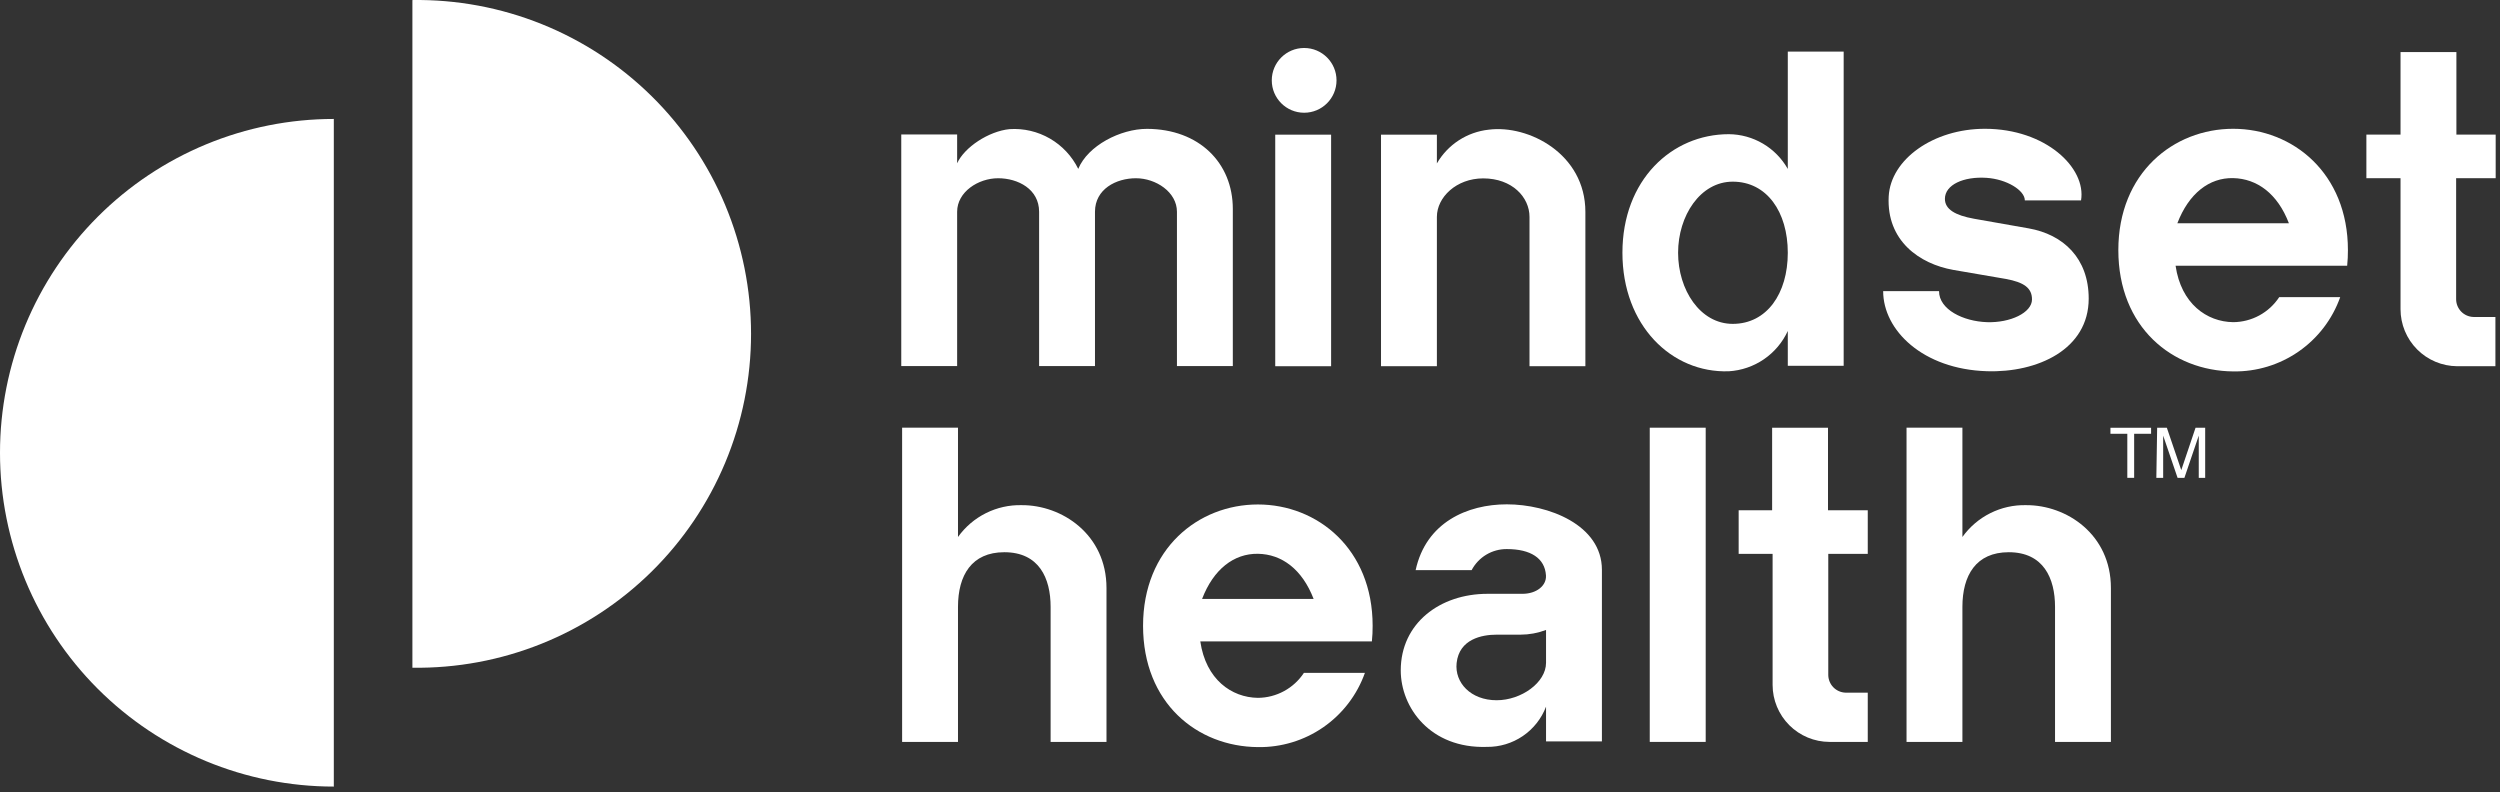 <svg width="366" height="116" viewBox="0 0 366 116" fill="none" xmlns="http://www.w3.org/2000/svg">
<rect x="0" y="0" width="366" height="116" fill="#333333" stroke="none"/>
<path d="M1.0232e-06 66.295C0.003 79.254 5.153 91.682 14.317 100.845C23.482 110.008 35.911 115.155 48.87 115.155V17.415C42.452 17.415 36.096 18.679 30.166 21.136C24.236 23.593 18.848 27.193 14.31 31.732C9.772 36.271 6.173 41.66 3.717 47.59C1.262 53.52 -0.001 59.877 1.0232e-06 66.295V66.295Z" fill="white"/>
<path d="M60.375 0.005V97.755C66.852 97.848 73.283 96.652 79.294 94.237C85.305 91.823 90.776 88.237 95.389 83.69C100.003 79.142 103.666 73.723 106.166 67.747C108.667 61.771 109.954 55.358 109.954 48.88C109.954 42.402 108.667 35.989 106.166 30.013C103.666 24.037 100.003 18.618 95.389 14.07C90.776 9.523 85.305 5.937 79.294 3.523C73.283 1.108 66.852 -0.088 60.375 0.005V0.005Z" fill="white"/>
<path d="M190.927 16.505C193.545 16.505 195.667 14.383 195.667 11.765C195.667 9.147 193.545 7.025 190.927 7.025C188.31 7.025 186.188 9.147 186.188 11.765C186.188 14.383 188.31 16.505 190.927 16.505Z" fill="white"/>
<path d="M314.919 62.625V63.505H312.439V69.955H311.439V63.505H308.969V62.625H314.919Z" fill="white"/>
<path d="M315.807 62.625H317.227L319.338 68.825L321.427 62.625H322.838V69.955H321.898V65.635C321.898 65.485 321.898 65.235 321.898 64.885C321.898 64.535 321.898 64.175 321.898 63.775L319.797 69.955H318.797L316.688 63.775V64.005C316.688 64.185 316.688 64.455 316.688 64.825C316.688 65.195 316.688 65.465 316.688 65.635V69.955H315.688L315.807 62.625Z" fill="white"/>
<path d="M180.485 30.595V53.595H172.305V31.005C172.305 28.115 169.215 26.095 166.305 26.095C163.395 26.095 160.305 27.685 160.305 31.005V53.595H152.125V31.005C152.125 27.685 149.035 26.095 146.125 26.095C143.215 26.095 140.125 28.095 140.125 31.005V53.595H131.945V19.685H140.125V23.905C141.195 21.555 144.735 19.215 147.795 18.905C149.86 18.769 151.919 19.249 153.71 20.286C155.501 21.322 156.944 22.867 157.855 24.725C159.265 21.315 164.035 18.865 167.915 18.865C175.535 18.885 180.485 23.835 180.485 30.595Z" fill="white"/>
<path d="M186.695 53.615V19.715H194.875V53.615H186.695Z" fill="white"/>
<path d="M232.1 31.025V53.615H223.92V31.755C223.92 28.865 221.37 26.115 217.14 26.115C213.23 26.115 210.36 28.865 210.36 31.755V53.615H202.18V19.715H210.36V23.925C211.147 22.562 212.245 21.405 213.563 20.547C214.882 19.688 216.385 19.153 217.95 18.985C223.75 18.235 232.1 22.505 232.1 31.025Z" fill="white"/>
<path d="M269.913 7.555V53.555H261.733V48.455C260.963 50.127 259.753 51.558 258.234 52.597C256.714 53.636 254.941 54.244 253.103 54.355C244.733 54.645 237.523 47.655 237.523 37.005C237.523 26.355 244.733 19.645 253.103 19.645C254.862 19.659 256.587 20.137 258.102 21.031C259.617 21.925 260.87 23.203 261.733 24.735V7.555H269.913ZM261.733 37.005C261.733 31.005 258.653 26.595 253.673 26.595C248.913 26.595 245.673 31.595 245.673 37.005C245.673 42.415 248.883 47.415 253.673 47.415C258.653 47.415 261.733 42.995 261.733 37.005Z" fill="white"/>
<path d="M305.785 43.715C305.785 51.165 298.275 54.585 290.875 54.345C281.495 54.055 275.695 48.345 275.695 42.625H283.875C283.875 45.325 287.435 47.045 290.875 47.165C294.315 47.285 297.485 45.775 297.485 43.835C297.485 42.165 296.315 41.325 293.645 40.835L285.965 39.515C281.015 38.635 276.175 35.255 276.505 28.765C276.785 23.335 283.035 18.855 290.585 18.855C299.515 18.855 305.455 24.595 304.665 29.335H296.435C296.435 27.865 293.775 26.225 290.825 26.035C287.495 25.815 284.735 27.035 284.735 29.115C284.735 30.625 286.215 31.525 289.005 32.025L297.005 33.435C302.035 34.325 305.785 37.775 305.785 43.715Z" fill="white"/>
<path d="M343.625 38.905H318.505C319.315 44.465 323.075 47.115 326.935 47.165C328.273 47.157 329.588 46.818 330.764 46.18C331.939 45.541 332.939 44.623 333.675 43.505H342.605C341.46 46.729 339.332 49.513 336.52 51.463C333.709 53.413 330.356 54.432 326.935 54.375C318.025 54.305 310.125 47.915 310.125 36.615C310.125 25.315 318.205 18.855 326.935 18.855C335.665 18.855 343.735 25.355 343.735 36.615C343.739 37.38 343.703 38.144 343.625 38.905V38.905ZM335.095 32.685C333.435 28.345 330.435 26.155 326.935 26.075C323.435 25.995 320.435 28.325 318.765 32.685H335.095Z" fill="white"/>
<path d="M359.578 26.085V43.815C359.582 44.49 359.849 45.137 360.32 45.62C360.792 46.103 361.433 46.384 362.107 46.405H365.328V53.615H359.737C357.533 53.602 355.424 52.718 353.869 51.155C352.314 49.593 351.44 47.479 351.438 45.275V26.085H346.438V19.705H351.438V7.625H359.617V19.705H365.367V26.085H359.578Z" fill="white"/>
<path d="M161.99 86.085V108.615H153.81V88.845C153.81 84.655 152.13 80.845 147.03 80.845C142.25 80.845 140.25 84.225 140.25 88.845V108.615H132.07V62.615H140.25V78.615C141.306 77.137 142.707 75.939 144.331 75.127C145.956 74.315 147.755 73.912 149.57 73.955C155.44 73.915 161.99 78.225 161.99 86.085Z" fill="white"/>
<path d="M200.844 93.905H175.724C176.534 99.465 180.294 102.115 184.154 102.165C185.492 102.157 186.807 101.818 187.982 101.18C189.158 100.541 190.158 99.623 190.894 98.505H199.824C198.679 101.729 196.551 104.513 193.739 106.463C190.928 108.413 187.575 109.432 184.154 109.375C175.244 109.305 167.344 102.915 167.344 91.615C167.344 80.315 175.434 73.855 184.154 73.855C192.874 73.855 200.954 80.355 200.954 91.615C200.958 92.38 200.922 93.144 200.844 93.905V93.905ZM192.314 87.685C190.644 83.345 187.654 81.125 184.154 81.075C180.654 81.025 177.654 83.325 175.984 87.685H192.314Z" fill="white"/>
<path d="M234.52 83.425V108.545H226.34V103.455C225.672 105.204 224.484 106.707 222.935 107.76C221.387 108.813 219.553 109.366 217.68 109.345C209.39 109.615 205.07 103.585 205.07 98.145C205.07 91.235 210.82 86.935 217.76 86.935H222.88C224.94 86.935 226.42 85.745 226.33 84.245C226.17 81.705 224.07 80.385 220.6 80.385C219.542 80.376 218.501 80.658 217.593 81.201C216.684 81.745 215.943 82.528 215.45 83.465H207.25C208.77 76.465 214.83 73.835 220.6 73.835C226.64 73.835 234.52 76.815 234.52 83.425ZM226.34 92.225C225.142 92.679 223.872 92.913 222.59 92.915H219.11C216.96 92.915 213.63 93.555 213.25 97.065C212.94 99.925 215.3 102.515 219.11 102.515C222.72 102.515 226.34 99.925 226.34 97.035V92.225Z" fill="white"/>
<path d="M241.523 108.615V62.615H249.713V108.615H241.523Z" fill="white"/>
<path d="M267.659 81.085V98.815C267.664 99.488 267.929 100.134 268.398 100.617C268.868 101.099 269.506 101.382 270.179 101.405H273.439V108.615H267.839C265.63 108.61 263.512 107.729 261.951 106.166C260.39 104.603 259.512 102.484 259.509 100.275V81.085H254.539V74.705H259.439V62.625H267.619V74.705H273.439V81.085H267.659Z" fill="white"/>
<path d="M309.037 86.085V108.615H300.857V88.845C300.857 84.655 299.167 80.845 294.077 80.845C289.297 80.845 287.297 84.225 287.297 88.845V108.615H279.117V62.615H287.297V78.615C288.353 77.137 289.754 75.939 291.378 75.127C293.003 74.315 294.801 73.912 296.617 73.955C302.527 73.915 309.037 78.225 309.037 86.085Z" fill="white"/>
</svg>
